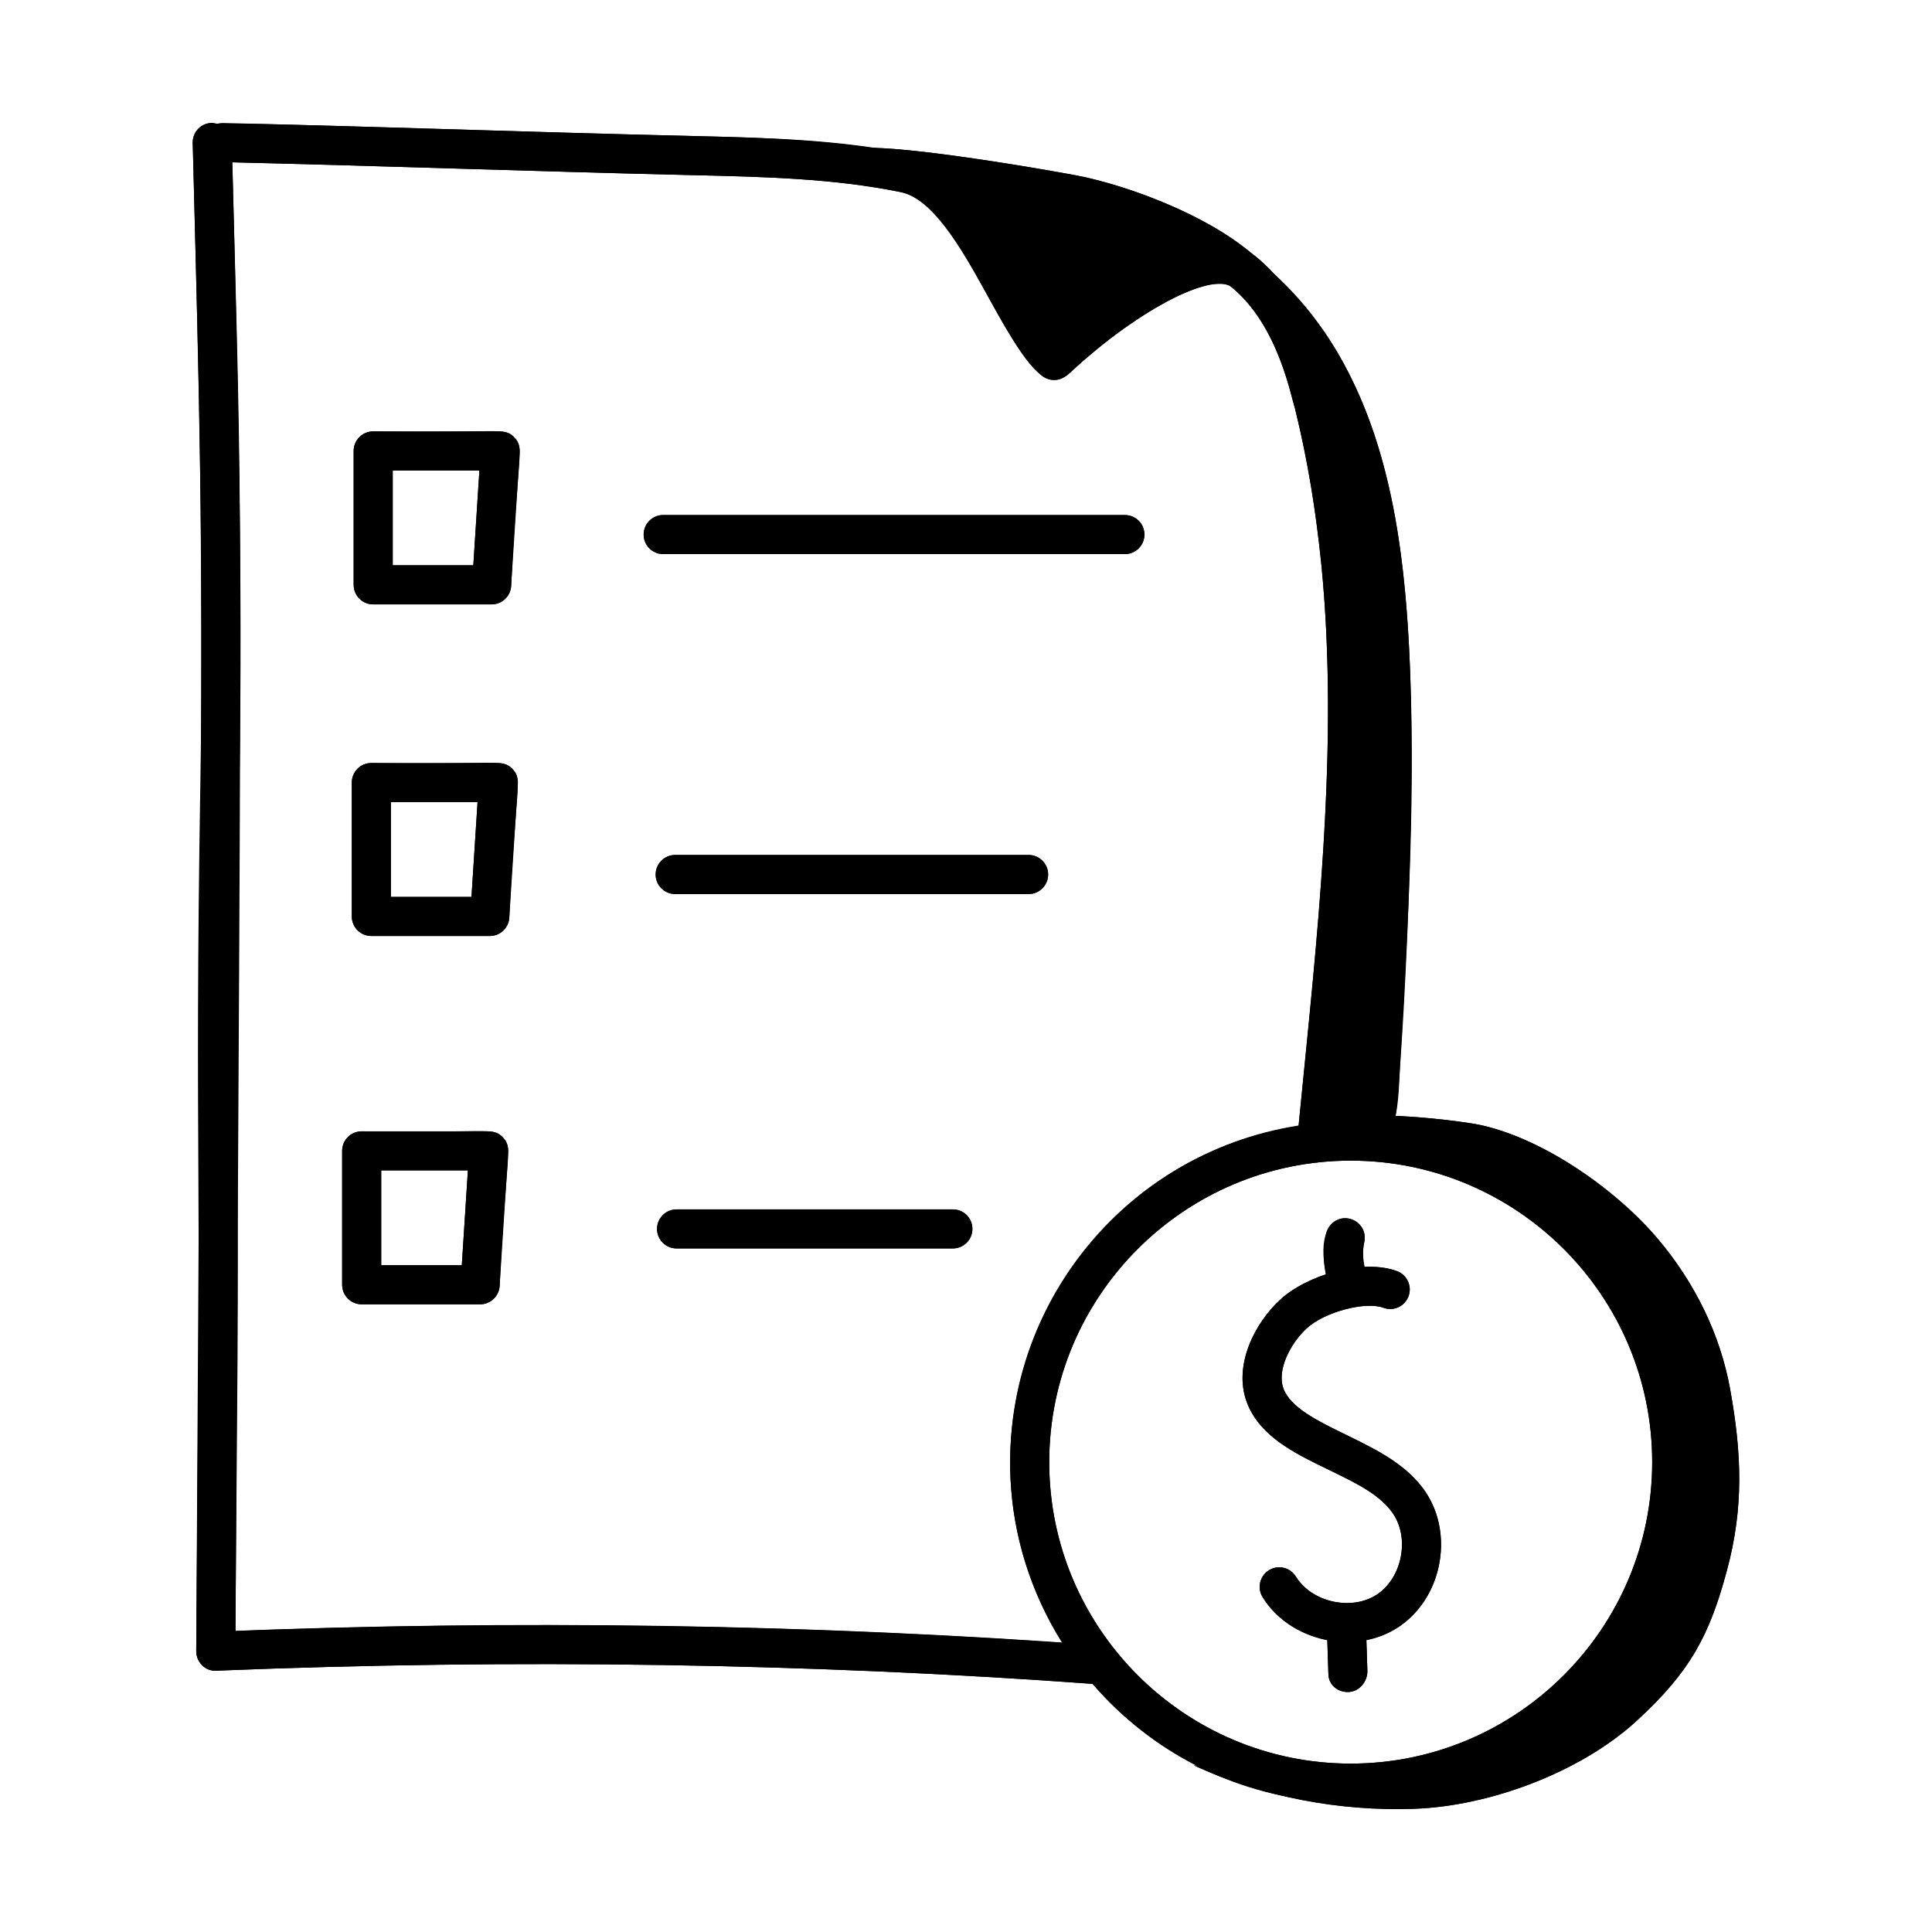 <?xml version="1.0" encoding="UTF-8"?>
<!-- Uploaded to: SVG Repo, www.svgrepo.com, Generator: SVG Repo Mixer Tools -->
<svg fill="#000000" width="800px" height="800px" version="1.1" viewBox="144 144 512 512" xmlns="http://www.w3.org/2000/svg">
 <g>
  <path d="m431.21 190.88c15.043 3.348 35.797 11.668 46.176 21.898-16.008-4.566-37.969 17.781-54.078 21.98-1.156 0.301-21.34-35.004-23.266-36.141-2.496-1.473-28.875-11.883-30.238-13.215-7.098-6.926 57.023 4.5 61.406 5.477z"/>
  <path d="m498.88 238.13c13.391 23.352 17.188 50.934 18.555 77.816 1.852 36.383-0.254 72.84-2.359 109.21-0.336 5.781-0.223 16.156-3.598 20.863s-11.348 2.746-15.613-1.172c5.117-60.145 10.199-121.13-0.582-180.52-2.352-12.957-5.644-26.195-13.598-36.691-7.078-9.34-17.207-15.574-27.762-20.293-2.547-1.141-14.902-4.195-15.734-6.574-1.793-5.117 8.422-2.418 10.266-2.016 21.492 4.738 39.652 20.598 50.426 39.383z"/>
  <path d="m536.38 442.15c16.852 3.691 36.16 17.254 47.23 30.484 9.52 11.375 16.258 24.906 18.895 39.504 3.078 17.047 3.652 31.367-0.859 48.09-4.512 16.723-9.445 26.621-24.047 39.934-14.824 13.52-38.773 22.484-58.824 23.188-20.051 0.703-40.223-3.121-58.434-11.535 13.871 2.516 27.824 5.035 41.922 5.121 14.098 0.086 28.484-2.398 40.758-9.328 15.336-8.656 26.273-23.645 33.445-39.727 6.41-14.375 10.18-30.211 8.676-45.875-2.199-22.91-15.828-43.91-34.375-57.535-8.16-5.992-17.246-10.66-26.766-14.09-9.301-3.348-24.801-3.113-33.996-6.086 2.129-8.191 39.898-3.562 46.375-2.144z"/>
  <path d="m423.31 244.7c-1.289 0-2.578-0.48-3.582-1.441-5.387-5.164-9.777-13.148-14.418-21.602-6.418-11.68-13.695-24.922-22.613-26.75-17.781-3.633-36.484-4.062-54.57-4.481-21.531-0.504-42.125-1.125-62.723-1.738-20.574-0.621-41.145-1.238-62.652-1.738-2.863-0.07-5.121-2.445-5.059-5.301 0.07-2.859 2.547-5.008 5.297-5.055 21.531 0.504 42.125 1.125 62.723 1.738 20.574 0.621 41.145 1.238 62.652 1.738 18.539 0.43 37.711 0.875 56.398 4.699 13.609 2.777 21.75 17.586 29.613 31.898 4.254 7.742 8.27 15.051 12.512 19.121 2.062 1.977 2.133 5.25 0.156 7.312-1.016 1.062-2.375 1.598-3.734 1.598z"/>
  <path d="m201.18 586.76h-0.035c-2.859-0.02-5.164-2.352-5.141-5.211l0.598-77.656c0.129-18.98 0.047-33.941-0.035-49.383-0.137-26.277-0.281-53.461 0.539-103.71 0.906-55.156-0.457-108.1-1.902-164.15l-0.133-4.773c-0.07-2.859 2.184-5.238 5.043-5.312 2.82 0.156 5.238 2.184 5.309 5.043l0.125 4.777c1.449 56.164 2.816 109.21 1.906 164.59-0.82 50.137-0.676 77.258-0.539 103.48 0.086 15.473 0.164 30.477 0.035 49.504l-0.594 77.656c-0.02 2.844-2.332 5.144-5.176 5.144z"/>
  <path d="m436.02 590.4c-0.129 0-0.258-0.008-0.387-0.012-76.137-5.633-154.93-6.848-234.23-3.641-2.844 0.309-5.266-2.102-5.383-4.961-0.113-2.859 2.106-5.266 4.965-5.379 79.664-3.25 158.88-2.016 235.41 3.652 2.852 0.207 4.992 2.695 4.781 5.547-0.203 2.719-2.473 4.793-5.156 4.793z"/>
  <path d="m492.9 452.04c-0.164 0-0.332-0.008-0.504-0.027-2.844-0.27-4.93-2.797-4.656-5.641l1.793-18.223c4.418-44.328 8.98-90.164 4.668-134.25-0.406-3.984-0.875-8.039-1.418-12.043-1.41-10.359-3.246-20.051-5.602-29.609l-1.531-5.633c-3.602-12.555-8.453-20.926-15.344-26.574-0.957-0.781-2.441-0.863-3.543-0.828-1.023 0.008-2.051 0.156-3.238 0.453-0.207 0.082-0.414 0.156-0.625 0.207-6.297 1.68-15.227 6.691-24.512 13.75-0.105 0.082-0.211 0.156-0.328 0.23-4.082 3.176-8.062 6.57-10.672 9.113-2.043 2.008-5.324 1.949-7.32-0.094-1.992-2.051-1.949-5.332 0.102-7.32 2.949-2.871 7.215-6.516 11.703-10 0.207-0.156 0.426-0.305 0.648-0.426 6.59-4.988 17.602-12.469 27.426-15.18 0.219-0.074 0.441-0.141 0.668-0.195l-0.012-0.027c2.211-0.578 4.141-0.855 5.906-0.855 3.824-0.168 7.555 0.891 10.344 3.152 11.305 9.266 16.074 22.422 18.68 31.523l1.68 6.168c2.461 9.98 4.359 20.023 5.824 30.754 0.555 4.117 1.043 8.297 1.461 12.406 4.414 45.129-0.203 91.484-4.668 136.31l-1.789 18.184c-0.25 2.676-2.504 4.676-5.141 4.676z"/>
  <path d="m442.11 290.84h-122.36c-2.859 0-5.176-2.32-5.176-5.176 0-2.859 2.32-5.176 5.176-5.176h122.36c2.859 0 5.176 2.32 5.176 5.176 0.004 2.859-2.316 5.176-5.172 5.176z"/>
  <path d="m416.59 380.93h-93.66c-2.859 0-5.176-2.32-5.176-5.176 0-2.859 2.32-5.176 5.176-5.176h93.664c2.859 0 5.176 2.32 5.176 5.176-0.004 2.856-2.32 5.176-5.18 5.176z"/>
  <path d="m396.52 474.85h-73.219c-2.859 0-5.176-2.32-5.176-5.176 0-2.859 2.32-5.176 5.176-5.176h73.219c2.859 0 5.176 2.32 5.176 5.176s-2.316 5.176-5.176 5.176z"/>
  <path d="m501.95 621.72c-49.762 0-90.25-40.484-90.25-90.25 0-49.758 40.484-90.246 90.25-90.246 49.762 0 90.25 40.484 90.25 90.246 0 49.766-40.488 90.25-90.25 90.25zm0-170.14c-44.055 0-79.895 35.844-79.895 79.895 0 44.059 35.844 79.898 79.895 79.898 44.055 0 79.895-35.844 79.895-79.898 0.004-44.055-35.84-79.895-79.895-79.895z"/>
  <path d="m500.94 579.18c-2.008 0-4.043-0.223-6.059-0.68-6.887-1.559-12.82-5.656-16.273-11.242-1.504-2.434-0.75-5.621 1.684-7.125 2.418-1.508 5.617-0.762 7.125 1.68 2 3.242 5.555 5.641 9.75 6.59 4.199 0.93 8.43 0.305 11.621-1.754 3.199-2.062 5.531-5.66 6.394-9.875 0.867-4.207 0.148-8.43-1.973-11.586-3.312-4.926-9.273-7.844-15.582-10.934l-3-1.477c-7.574-3.719-17.008-8.352-20.262-17.328-3.535-9.73 2.184-20.879 8.996-27.113 6.941-6.363 21.621-10.91 30.863-7.469 2.68 0.996 4.043 3.977 3.051 6.652-0.996 2.684-3.988 4.059-6.656 3.055-4.769-1.773-15.574 1.098-20.27 5.391-4.441 4.07-7.996 11.148-6.25 15.953 1.832 5.055 9.188 8.668 15.094 11.566l2.988 1.469c6.918 3.391 14.762 7.227 19.621 14.465 3.66 5.445 4.945 12.527 3.519 19.445-1.422 6.914-5.406 12.926-10.926 16.484-3.902 2.527-8.602 3.832-13.457 3.832z"/>
  <path d="m500.97 487.94c-2.199 0-4.242-1.414-4.938-3.621-1.363-4.332-1.57-8.969-0.594-13.406 0.613-2.789 3.356-4.551 6.168-3.941 2.793 0.613 4.555 3.375 3.941 6.168-0.586 2.668-0.465 5.461 0.355 8.066 0.859 2.731-0.656 5.633-3.383 6.496-0.512 0.164-1.039 0.238-1.551 0.238z"/>
  <path d="m501.18 592.41c-2.766 0-5.043-1.906-5.133-4.699l-0.336-10.297c-0.094-2.859 2.144-5.25 5-5.352 2.762-0.086 5.25 2.144 5.344 5l0.316 9.684c0.094 2.859-2.137 5.559-4.996 5.656-0.066 0-0.129 0.008-0.195 0.008z"/>
  <path d="m274.29 304.17h-31.391c-2.859 0-5.176-2.32-5.176-5.176v-35.492c0-2.859 2.32-5.176 5.176-5.176h33.668c1.43 0 2.797 0.594 3.773 1.637 0.98 1.039 1.484 2.441 1.391 3.867l-2.277 35.492c-0.176 2.723-2.438 4.848-5.164 4.848zm-26.215-10.355h21.359l1.613-25.141h-22.973z"/>
  <path d="m273.8 392.05h-31.391c-2.859 0-5.176-2.32-5.176-5.176v-35.492c0-2.859 2.32-5.176 5.176-5.176h33.668c1.43 0 2.797 0.594 3.773 1.637 0.98 1.039 1.484 2.441 1.391 3.867l-2.277 35.492c-0.172 2.723-2.434 4.848-5.164 4.848zm-26.211-10.352h21.359l1.613-25.141h-22.973z"/>
  <path d="m271.24 489.66h-31.391c-2.859 0-5.176-2.32-5.176-5.176v-35.492c0-2.859 2.32-5.176 5.176-5.176h33.668c1.43 0 2.797 0.594 3.773 1.637 0.98 1.039 1.484 2.441 1.391 3.867l-2.277 35.492c-0.172 2.727-2.434 4.848-5.164 4.848zm-26.215-10.352h21.359l1.613-25.141h-22.973z"/>
  <path d="m583.61 472.64c-11.07-13.23-30.379-26.793-47.23-30.484-3.008-0.66-12.758-1.996-22.559-2.438 1.16-5.777 5.891-78.984 3.609-123.77-1.871-36.734-8.375-73.984-35.555-99.043-11.582-12.918-33.844-22.285-50.668-26.027-3.34-0.742-41.352-7.547-56.117-7.68-15.59-2.289-31.371-2.773-46.727-3.129-49.785-1.156-124.36-3.914-126.81-3.184-3.648-1.105-6.559 1.801-6.481 4.988l0.125 4.777c2.816 109.14 2.574 88.133 0.805 394.89 0 0.051 0.027 0.09 0.027 0.137 0 0.035-0.02 0.066-0.016 0.105 0.004 0.07 0.352 1.648 0.457 1.887 0.223 0.52 0.898 1.41 1.051 1.559 0.84 0.883 1.965 1.383 3.215 1.438 0.145 0.012 0.266 0.086 0.41 0.086h0.035c0.035 0 0.066-0.02 0.102-0.02 0.039-0.004 0.074 0.02 0.113 0.012 78.602-3.18 156.71-2.004 232.22 3.508 7.727 8.969 17.176 16.375 27.84 21.758-0.371-0.066-0.746-0.133-1.121-0.199 18.277 8.449 38.949 12.219 58.434 11.535 20.051-0.703 44-9.668 58.824-23.188 14.598-13.312 19.535-23.211 24.047-39.934 4.512-16.723 3.934-31.047 0.859-48.09-2.633-14.594-9.371-28.125-18.891-39.5zm-377.21 103.59c1.82-320.85 1.801-287.07-0.832-389.21 42 1 80.543 2.418 122.56 3.406 18.086 0.418 36.789 0.848 54.57 4.481 16.5 3.379 29.555 49.793 40.613 49.793 3.445 0 3.644-2.231 15.082-11.086 9.285-7.055 18.219-12.07 24.512-13.75 2.16-0.551 5.668-1.25 7.406 0.168 12.609 10.336 15.961 29.781 16.871 32.211 3.457 14.023 5.578 27.449 7.019 41.652 4.707 48.102-1.152 99.066-6.07 148.51-63.742 9.867-97.133 81.969-62.543 136.95-71.434-4.894-145.08-5.957-219.19-3.125zm215.66-44.754c0-44.051 35.844-79.895 79.895-79.895 44.055 0 79.895 35.844 79.895 79.895 0 44.059-35.844 79.898-79.895 79.898-44.055 0-79.895-35.844-79.895-79.898z"/>
  <path d="m442.11 290.84c2.859 0 5.176-2.32 5.176-5.176 0-2.859-2.32-5.176-5.176-5.176h-122.36c-2.859 0-5.176 2.32-5.176 5.176 0 2.859 2.32 5.176 5.176 5.176z"/>
  <path d="m322.93 380.93h93.664c2.859 0 5.176-2.32 5.176-5.176 0-2.859-2.32-5.176-5.176-5.176h-93.664c-2.859 0-5.176 2.32-5.176 5.176s2.316 5.176 5.176 5.176z"/>
  <path d="m396.52 464.5h-73.219c-2.859 0-5.176 2.32-5.176 5.176 0 2.859 2.32 5.176 5.176 5.176h73.219c2.859 0 5.176-2.32 5.176-5.176s-2.316-5.176-5.176-5.176z"/>
  <path d="m506.37 586.74-0.266-8.133c18.371-3.688 24.789-25.672 15.703-39.188-9.449-14.066-33.938-17.113-37.707-27.5-1.746-4.805 1.809-11.883 6.25-15.953 4.695-4.293 15.5-7.164 20.27-5.391 2.668 1.004 5.656-0.371 6.656-3.055 0.992-2.676-0.371-5.656-3.051-6.652-2.535-0.945-5.492-1.242-8.574-1.113-0.469-2.184-0.586-4.438-0.102-6.625 1.727-7.859-14.301-11.609-10.145 8.605-4.731 1.574-9.094 3.898-12.043 6.602-6.809 6.234-12.527 17.383-8.996 27.113 5.898 16.266 30.918 17.945 38.844 29.734 4.441 6.613 2.293 17.129-4.426 21.461-6.656 4.281-17.148 2.008-21.371-4.84-1.508-2.441-4.703-3.188-7.125-1.68-2.434 1.504-3.188 4.691-1.684 7.125 3.336 5.394 9.098 9.766 17.137 11.34l0.297 9.109c0.09 2.789 2.367 4.699 5.133 4.699 0.066 0 0.133-0.008 0.199-0.008 2.863-0.09 5.094-2.793 5-5.652z"/>
  <path d="m242.9 258.32c-2.859 0-5.176 2.32-5.176 5.176v35.492c0 2.859 2.32 5.176 5.176 5.176h31.391c2.731 0 4.992-2.121 5.168-4.848 1.738-35.695 3.594-36.492 0.887-39.359-2.703-2.887-3.566-1.086-37.445-1.637zm26.535 35.488h-21.359v-25.141h22.973z"/>
  <path d="m242.41 346.2c-2.859 0-5.176 2.32-5.176 5.176v35.492c0 2.859 2.32 5.176 5.176 5.176h31.391c2.731 0 4.992-2.121 5.168-4.848 1.738-35.695 3.594-36.492 0.887-39.359-2.699-2.883-3.566-1.086-37.445-1.637zm26.535 35.492h-21.359v-25.141h22.973z"/>
  <path d="m239.85 443.81c-2.859 0-5.176 2.32-5.176 5.176v35.492c0 2.859 2.32 5.176 5.176 5.176h31.391c2.731 0 4.992-2.121 5.168-4.848 1.738-35.695 3.594-36.492 0.887-39.359-2.699-2.883-3.566-1.086-37.445-1.637zm26.535 35.492h-21.359v-25.141h22.973z"/>
 </g>
</svg>